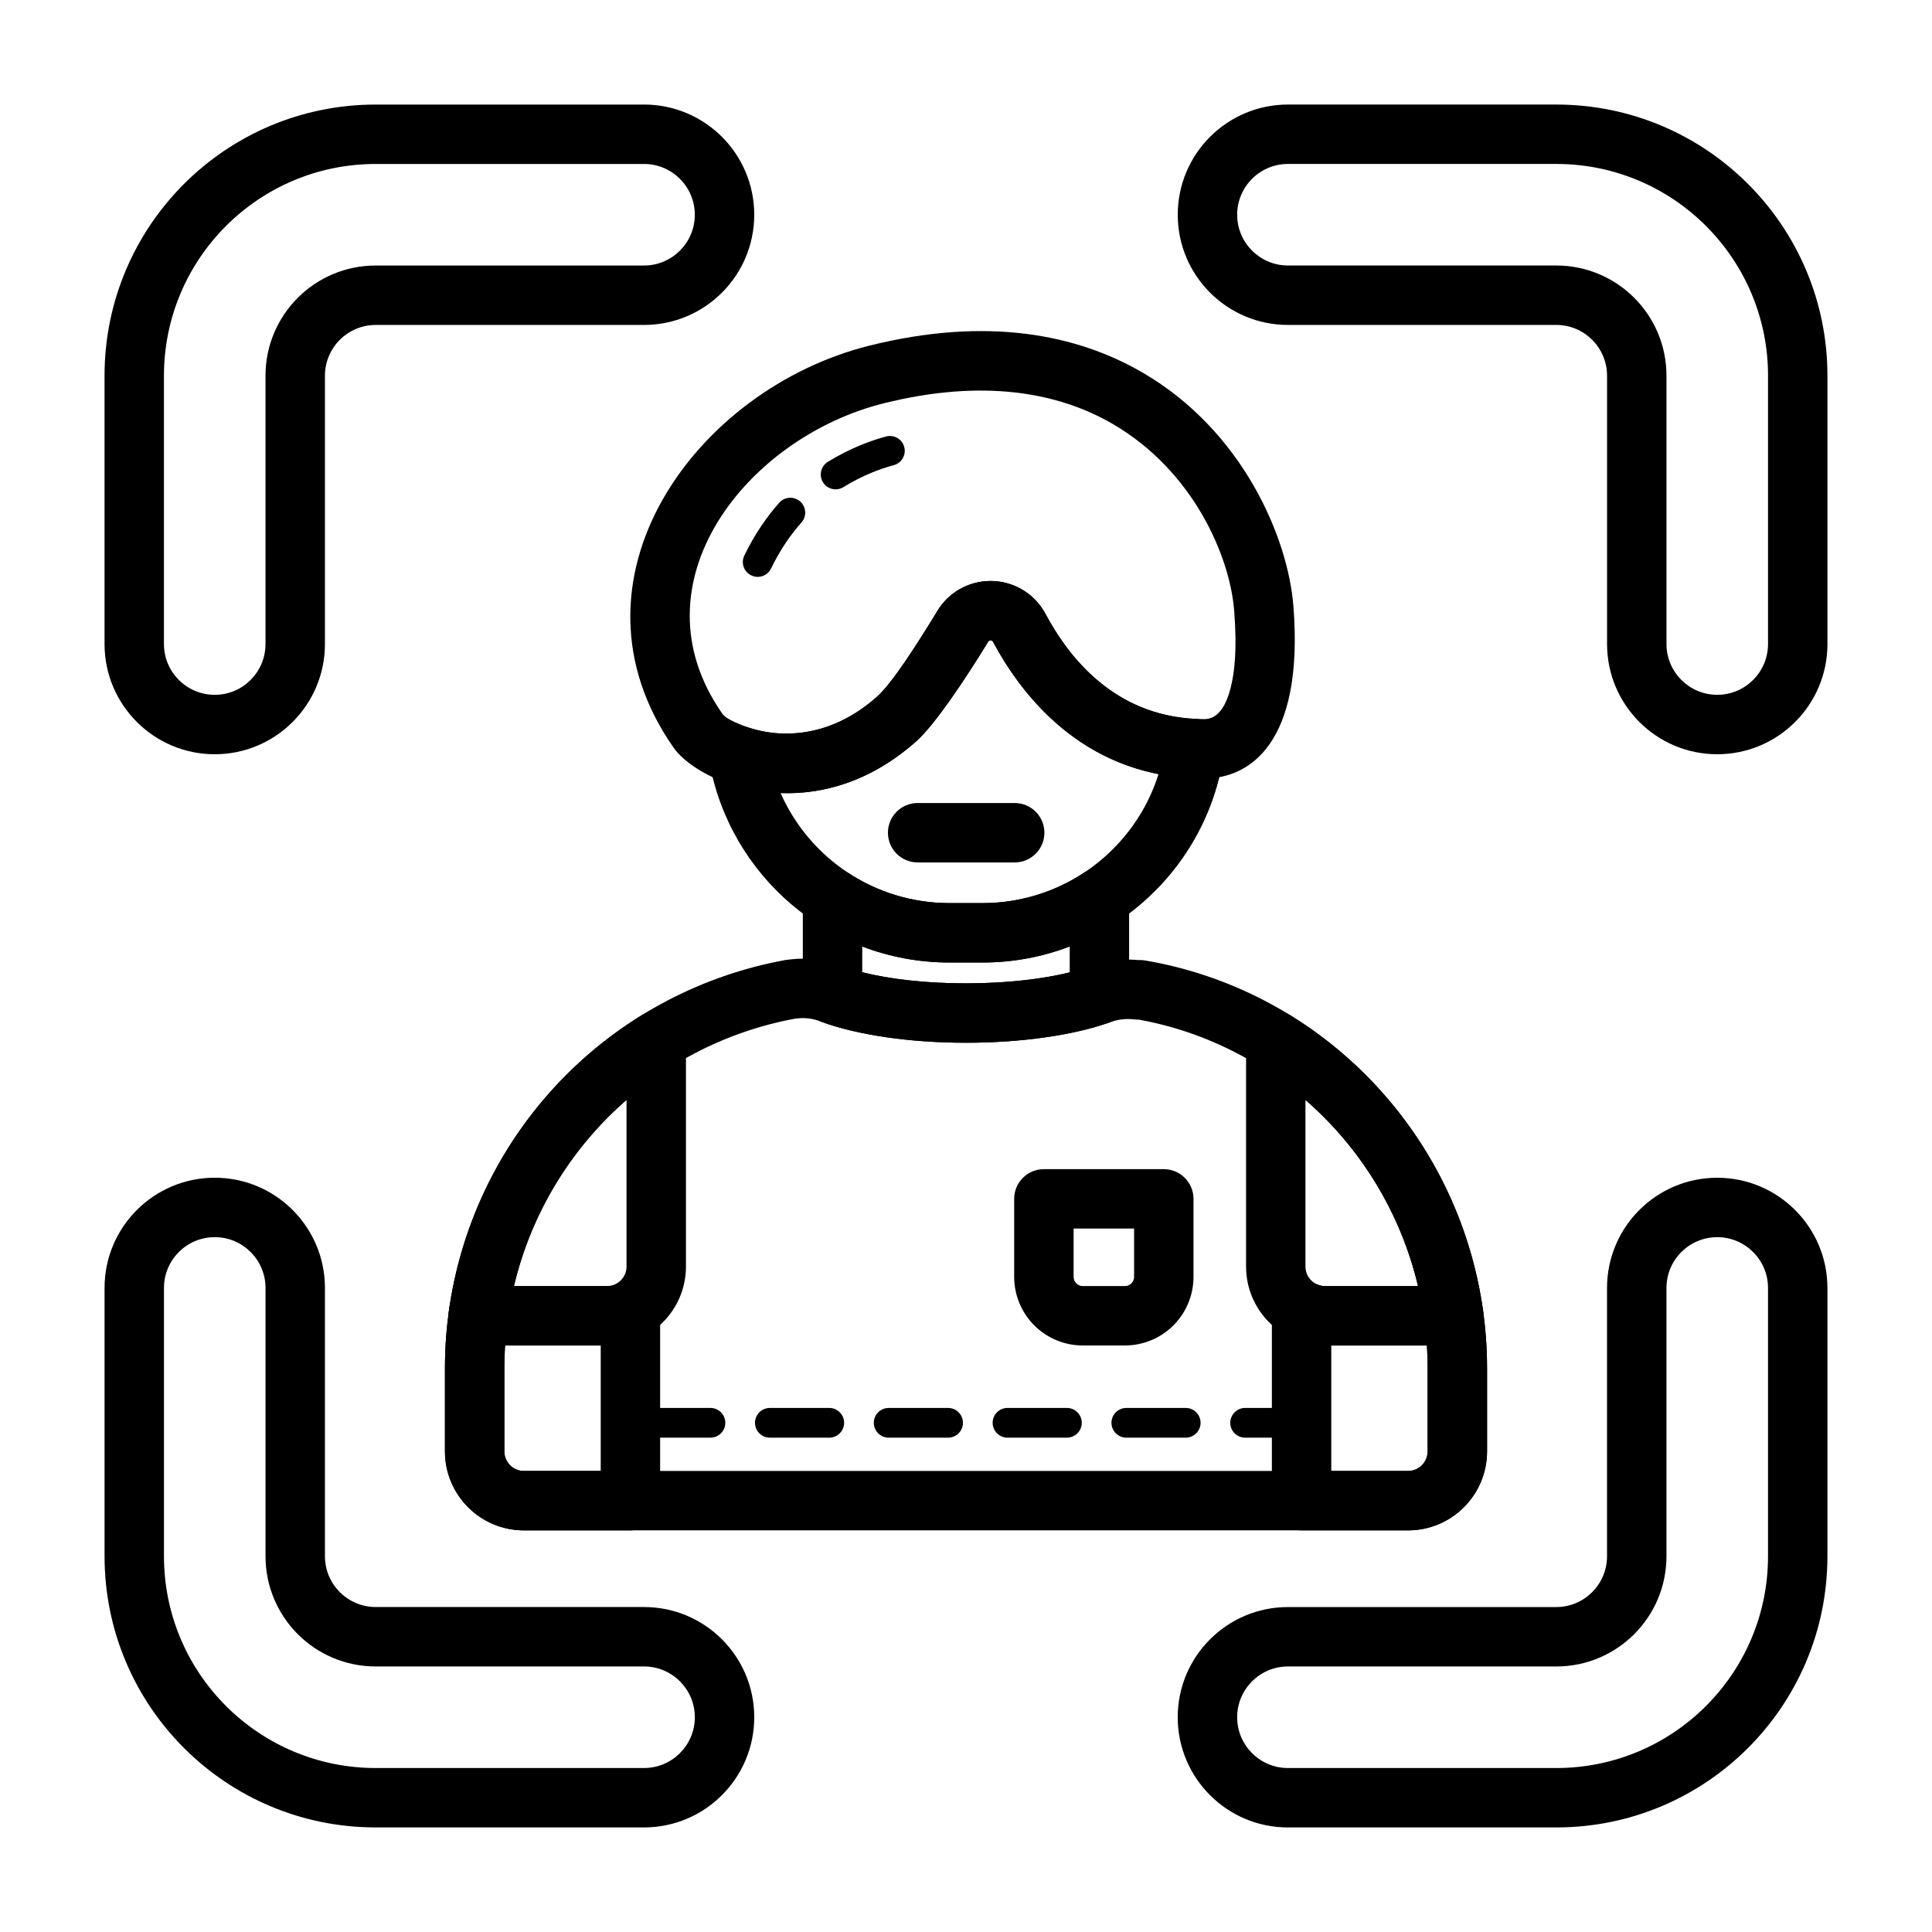 <?xml version="1.0" encoding="UTF-8"?>
<!-- Uploaded to: ICON Repo, www.svgrepo.com, Generator: ICON Repo Mixer Tools -->
<svg fill="#000000" width="800px" height="800px" version="1.1" viewBox="144 144 512 512" xmlns="http://www.w3.org/2000/svg">
 <g fill-rule="evenodd">
  <path d="m314.67 171.71h-71.102c-39.691 0-71.863 32.172-71.863 71.863v71.102c0 16.121 13.082 29.207 29.207 29.207 16.113 0 29.199-13.082 29.199-29.207v-71.102c0-7.43 6.031-13.461 13.461-13.461h71.102c16.121 0 29.207-13.082 29.207-29.199 0-16.121-13.082-29.207-29.207-29.207zm0 15.742c7.43 0 13.461 6.031 13.461 13.461 0 7.422-6.031 13.453-13.461 13.453h-71.102c-16.129 0-29.207 13.074-29.207 29.207v71.102c0 7.43-6.031 13.461-13.453 13.461-7.43 0-13.461-6.031-13.461-13.461v-71.102c0-30.992 25.129-56.121 56.121-56.121z"/>
  <path d="m628.29 314.67v-71.102c0-39.691-32.172-71.863-71.863-71.863h-71.102c-16.121 0-29.207 13.082-29.207 29.207 0 16.113 13.082 29.199 29.207 29.199h71.102c7.43 0 13.461 6.031 13.461 13.461v71.102c0 16.121 13.082 29.207 29.199 29.207 16.121 0 29.207-13.082 29.207-29.207zm-15.742 0c0 7.43-6.031 13.461-13.461 13.461-7.422 0-13.453-6.031-13.453-13.461v-71.102c0-16.129-13.074-29.207-29.207-29.207h-71.102c-7.43 0-13.461-6.031-13.461-13.453 0-7.43 6.031-13.461 13.461-13.461h71.102c30.992 0 56.121 25.129 56.121 56.121z"/>
  <path d="m485.32 628.29h71.102c39.691 0 71.863-32.172 71.863-71.863v-71.102c0-16.121-13.082-29.207-29.207-29.207-16.113 0-29.199 13.082-29.199 29.207v71.102c0 7.43-6.031 13.461-13.461 13.461h-71.102c-16.121 0-29.207 13.082-29.207 29.199 0 16.121 13.082 29.207 29.207 29.207zm0-15.742c-7.43 0-13.461-6.031-13.461-13.461 0-7.422 6.031-13.453 13.461-13.453h71.102c16.129 0 29.207-13.074 29.207-29.207v-71.102c0-7.43 6.031-13.461 13.453-13.461 7.43 0 13.461 6.031 13.461 13.461v71.102c0 30.992-25.129 56.121-56.121 56.121z"/>
  <path d="m171.71 485.32v71.102c0 39.691 32.172 71.863 71.863 71.863h71.102c16.121 0 29.207-13.082 29.207-29.207 0-16.113-13.082-29.199-29.207-29.199h-71.102c-7.43 0-13.461-6.031-13.461-13.461v-71.102c0-16.121-13.082-29.207-29.199-29.207-16.121 0-29.207 13.082-29.207 29.207zm15.742 0c0-7.43 6.031-13.461 13.461-13.461 7.422 0 13.453 6.031 13.453 13.461v71.102c0 16.129 13.074 29.207 29.207 29.207h71.102c7.43 0 13.461 6.031 13.461 13.453 0 7.43-6.031 13.461-13.461 13.461h-71.102c-30.992 0-56.121-25.129-56.121-56.121z"/>
  <path d="m426.74 517.12h-15.742c-2.172 0-3.938 1.762-3.938 3.938 0 2.172 1.762 3.938 3.938 3.938h15.742c2.172 0 3.938-1.762 3.938-3.938 0-2.172-1.762-3.938-3.938-3.938zm-31.488 0h-15.742c-2.172 0-3.938 1.762-3.938 3.938 0 2.172 1.762 3.938 3.938 3.938h15.742c2.172 0 3.938-1.762 3.938-3.938 0-2.172-1.762-3.938-3.938-3.938zm93.676 0h-14.957c-2.172 0-3.938 1.762-3.938 3.938 0 2.172 1.762 3.938 3.938 3.938h14.957c2.172 0 3.938-1.762 3.938-3.938 0-2.172-1.762-3.938-3.938-3.938zm-30.699 0h-15.742c-2.172 0-3.938 1.762-3.938 3.938 0 2.172 1.762 3.938 3.938 3.938h15.742c2.172 0 3.938-1.762 3.938-3.938 0-2.172-1.762-3.938-3.938-3.938zm-94.465 0h-15.742c-2.172 0-3.938 1.762-3.938 3.938 0 2.172 1.762 3.938 3.938 3.938h15.742c2.172 0 3.938-1.762 3.938-3.938 0-2.172-1.762-3.938-3.938-3.938zm-31.488 0h-15.742c-2.172 0-3.938 1.762-3.938 3.938 0 2.172 1.762 3.938 3.938 3.938h15.742c2.172 0 3.938-1.762 3.938-3.938 0-2.172-1.762-3.938-3.938-3.938z"/>
  <path d="m486.25 413.24c-2.426-1.512-5.481-1.59-7.981-0.195-2.496 1.387-4.047 4.023-4.047 6.879v59.719c0 11.562 9.367 20.934 20.934 20.934h34.117c2.273 0 4.441-0.977 5.934-2.691 1.496-1.715 2.172-3.992 1.867-6.242-3.234-23.641-14.113-45.738-31.172-62.805-5.984-5.984-12.578-11.203-19.648-15.594zm3.707 22.246c1.652 1.434 3.25 2.93 4.809 4.481 12.445 12.445 21.043 28.016 25.039 44.871-0.008-0.008-24.656-0.008-24.656-0.008-2.867 0-5.188-2.32-5.188-5.188v-44.145l-0.008-0.008z"/>
  <path d="m488.93 483.26c-5.894 0-7.871 10.926-7.871 7.871v50.562c0 4.344 3.527 7.871 7.871 7.871h28.215c11.562 0 20.941-9.375 20.941-20.941v-22.082c0-5.016-0.348-9.996-1.016-14.91l-0.441-2.59c-0.25-0.852-0.629-1.164-1.078-1.078-0.836-1.117-1.969-2-3.266-2.535-0.426-1.316-1.41-2.172-3.242-2.172-1.535 0-2.481 0.598-2.984 1.566h-30.906c-0.891 0-1.73-0.219-2.465-0.613l-0.188 0.746c-0.574-1.047-1.684-1.699-3.566-1.699zm7.871 17.312h25.348c0.125 1.984 0.188 3.977 0.188 5.977v22.082c0 2.875-2.32 5.195-5.195 5.195h-20.34z"/>
  <path d="m325.78 419.92c0-2.859-1.551-5.496-4.047-6.879-2.504-1.395-5.559-1.316-7.981 0.195-7.07 4.394-13.664 9.613-19.648 15.594-17.059 17.066-27.938 39.164-31.172 62.805-0.309 2.25 0.371 4.527 1.867 6.242 1.496 1.715 3.66 2.691 5.934 2.691h34.117c11.562 0 20.934-9.367 20.934-20.934v-59.719zm-15.742 15.57v44.145c0 2.867-2.32 5.188-5.188 5.188h-24.648c3.992-16.848 12.586-32.418 25.031-44.863 1.559-1.551 3.156-3.047 4.809-4.481l-0.008 0.008z"/>
  <path d="m304.85 484.83c3.777 0 6.062-1.566 6.219-1.566 4.031 0 7.871 7.871 7.871 7.871v50.562c0 4.344-3.527 7.871-7.871 7.871h-28.215c-11.562 0-20.941-9.375-20.941-20.941v-22.082c0-5.016 0.348-9.996 1.016-14.91l0.242-1.676v-0.023c0.031-0.188 2.629-3.715 4.543-4.504 0.426-1.316 1.41-2.172 3.242-2.172 1.535 0 2.481 0.598 2.984 1.566h30.906zm-1.652 15.742v33.25h-20.34c-2.875 0-5.195-2.32-5.195-5.195v-22.082c0-2 0.062-3.992 0.188-5.977h25.348z"/>
  <path d="m460.29 461.71c0-4.344-3.519-7.871-7.871-7.871h-31.781c-4.352 0-7.871 3.527-7.871 7.871v20.672c0 4.816 1.914 9.445 5.328 12.863 3.41 3.41 8.039 5.32 12.863 5.32h11.141c4.824 0 9.453-1.914 12.863-5.32 3.418-3.418 5.328-8.047 5.328-12.863v-20.672zm-15.742 7.871v12.801c0 0.645-0.25 1.266-0.715 1.723-0.457 0.465-1.078 0.715-1.73 0.715h-11.141c-0.652 0-1.273-0.25-1.73-0.715-0.457-0.457-0.715-1.078-0.715-1.723v-12.801h16.035z"/>
  <path d="m353.59 398.24-1.426 0.172c-21.844 3.969-42.148 14.5-58.062 30.418-20.609 20.609-32.188 48.562-32.188 77.711v22.082c0 11.562 9.375 20.941 20.941 20.941h234.29c11.562 0 20.941-9.375 20.941-20.941v-22.082c0-29.148-11.578-57.105-32.188-77.711-15.934-15.934-36.258-26.473-58.16-30.254-0.023-0.008-0.047-0.008-0.07-0.016-0.504-0.078-1.164-0.164-1.992-0.133-4.512-0.426-9.125 0.211-13.414 1.875-7.824 2.668-19.391 4.289-32.258 4.289-13.012 0-24.688-1.652-32.535-4.457-4.496-1.793-9.211-2.434-13.871-1.898zm92.148 15.965c18.344 3.281 35.52 12.266 49.02 25.758 17.656 17.656 27.574 41.613 27.574 66.582v22.082c0 2.875-2.32 5.195-5.195 5.195h-234.29c-2.875 0-5.195-2.32-5.195-5.195v-22.082c0-24.969 9.918-48.926 27.574-66.582 13.609-13.602 30.945-22.617 49.609-26.031 0.047-0.008 0.086 0 0.133-0.008 0.109-0.008 0.219-0.016 0.332-0.031 2.117-0.25 4.258 0.039 6.234 0.844 0.094 0.039 0.18 0.07 0.277 0.102 9.148 3.336 22.852 5.504 38.18 5.504 14.996 0 28.441-2.062 37.582-5.219 0.109-0.031 0.211-0.07 0.316-0.109 2.148-0.844 4.473-1.141 6.754-0.859 0.363 0.047 0.723 0.062 1.094 0.055zm-92.156-15.965h0.023z"/>
  <path d="m368.93 375.42c-2.418-1.582-5.512-1.707-8.047-0.332-2.543 1.379-4.125 4.031-4.125 6.918v25.473c0 3.312 2.078 6.273 5.195 7.406 9.141 3.305 22.789 5.449 38.039 5.449 14.996 0 28.441-2.062 37.582-5.219l0.527-0.195c3.086-1.148 5.125-4.086 5.125-7.375v-25.535c0-2.891-1.582-5.543-4.125-6.918-2.535-1.379-5.629-1.25-8.047 0.332-7.668 5-16.832 7.91-26.672 7.91h-8.785c-9.84 0-19.004-2.914-26.672-7.91zm58.551 26.27c-7.445 1.836-17.043 2.906-27.488 2.906-10.453 0-20.051-1.062-27.488-2.945v-6.824c7.172 2.738 14.957 4.25 23.098 4.25h8.785c8.141 0 15.926-1.512 23.098-4.25v6.863z"/>
  <path d="m350.5 277.24c-3.394 3.832-6.574 8.445-9.25 13.996-0.945 1.961-0.117 4.312 1.844 5.25 1.953 0.945 4.305 0.125 5.25-1.836 2.332-4.832 5.094-8.855 8.055-12.195 1.441-1.629 1.289-4.117-0.34-5.559-1.629-1.441-4.117-1.289-5.559 0.34zm28.301-17.562c-3.809 1.031-9.422 3.008-15.422 6.723-1.852 1.141-2.418 3.574-1.273 5.414 1.141 1.852 3.574 2.418 5.414 1.273 5.188-3.211 10.043-4.93 13.344-5.816 2.094-0.566 3.336-2.731 2.769-4.824-0.566-2.102-2.731-3.344-4.832-2.769z"/>
  <path d="m387.18 372.55h25.727c4.344 0 7.871-3.527 7.871-7.871s-3.527-7.871-7.871-7.871h-25.727c-4.344 0-7.871 3.527-7.871 7.871s3.527 7.871 7.871 7.871z"/>
  <path d="m405.95 313.95c0.156-0.164 0.379-0.25 0.598-0.242 0.27 0.016 0.504 0.172 0.629 0.41 0.016 0.031 0.031 0.062 0.047 0.086 8.445 15.719 25.457 36.109 55.922 36.109 11.824 0 26.473-9.102 23.625-45.648-1.41-18.105-13.367-46.453-39.98-61.93-17.398-10.109-41.109-14.91-72.344-7.148-46.129 11.453-83.012 62.188-51.898 106.61 1.812 2.582 6.102 6.156 12.406 8.668 12.266 4.879 32.73 6.598 51.883-10.43 4.84-4.305 12.879-16.289 19.098-26.457l0.016-0.023zm-13.074-8.785c-0.07 0.109-0.148 0.219-0.211 0.34-5.367 8.793-12.09 19.43-16.289 23.16-13.168 11.715-27.168 10.934-35.598 7.574-2.566-1.023-4.598-2.023-5.336-3.078-24.332-34.746 6.707-73.336 42.801-82.293 26.16-6.496 46.066-2.984 60.637 5.481 21.332 12.406 31.07 35.031 32.195 49.547 0.789 10.059 0.188 17.301-1.52 22.348-1.449 4.289-3.637 6.328-6.406 6.328-23.082 0-35.66-15.91-42.051-27.812-2.637-5.062-7.824-8.422-13.609-8.762-5.793-0.348-11.344 2.379-14.609 7.172z"/>
  <path d="m342.21 336.76c-2.629-0.891-5.535-0.332-7.644 1.48-2.109 1.801-3.109 4.59-2.637 7.32 5.273 30.387 31.773 53.516 63.676 53.516h8.785c32.629 0 59.605-24.191 64-55.602 0.309-2.195-0.324-4.426-1.738-6.133-1.426-1.699-3.496-2.731-5.707-2.824-21.695-0.953-33.66-16.246-39.848-27.766-2.637-5.062-7.824-8.422-13.609-8.762-5.793-0.348-11.344 2.379-14.609 7.172-0.07 0.109-0.148 0.219-0.211 0.34-5.367 8.793-12.09 19.43-16.289 23.16-12.445 11.066-25.617 10.988-34.164 8.102zm8.652 17.406c10.855 0.395 23.688-2.809 35.977-13.738 4.84-4.305 12.879-16.289 19.098-26.457 0.172-0.188 0.395-0.277 0.613-0.27 0.27 0.016 0.504 0.172 0.629 0.41 0.016 0.031 0.031 0.062 0.047 0.086 7.25 13.492 20.828 30.426 43.801 34.953-6.242 19.812-24.758 34.18-46.633 34.18h-8.785c-19.98 0-37.164-11.988-44.746-29.164z"/>
 </g>
</svg>
